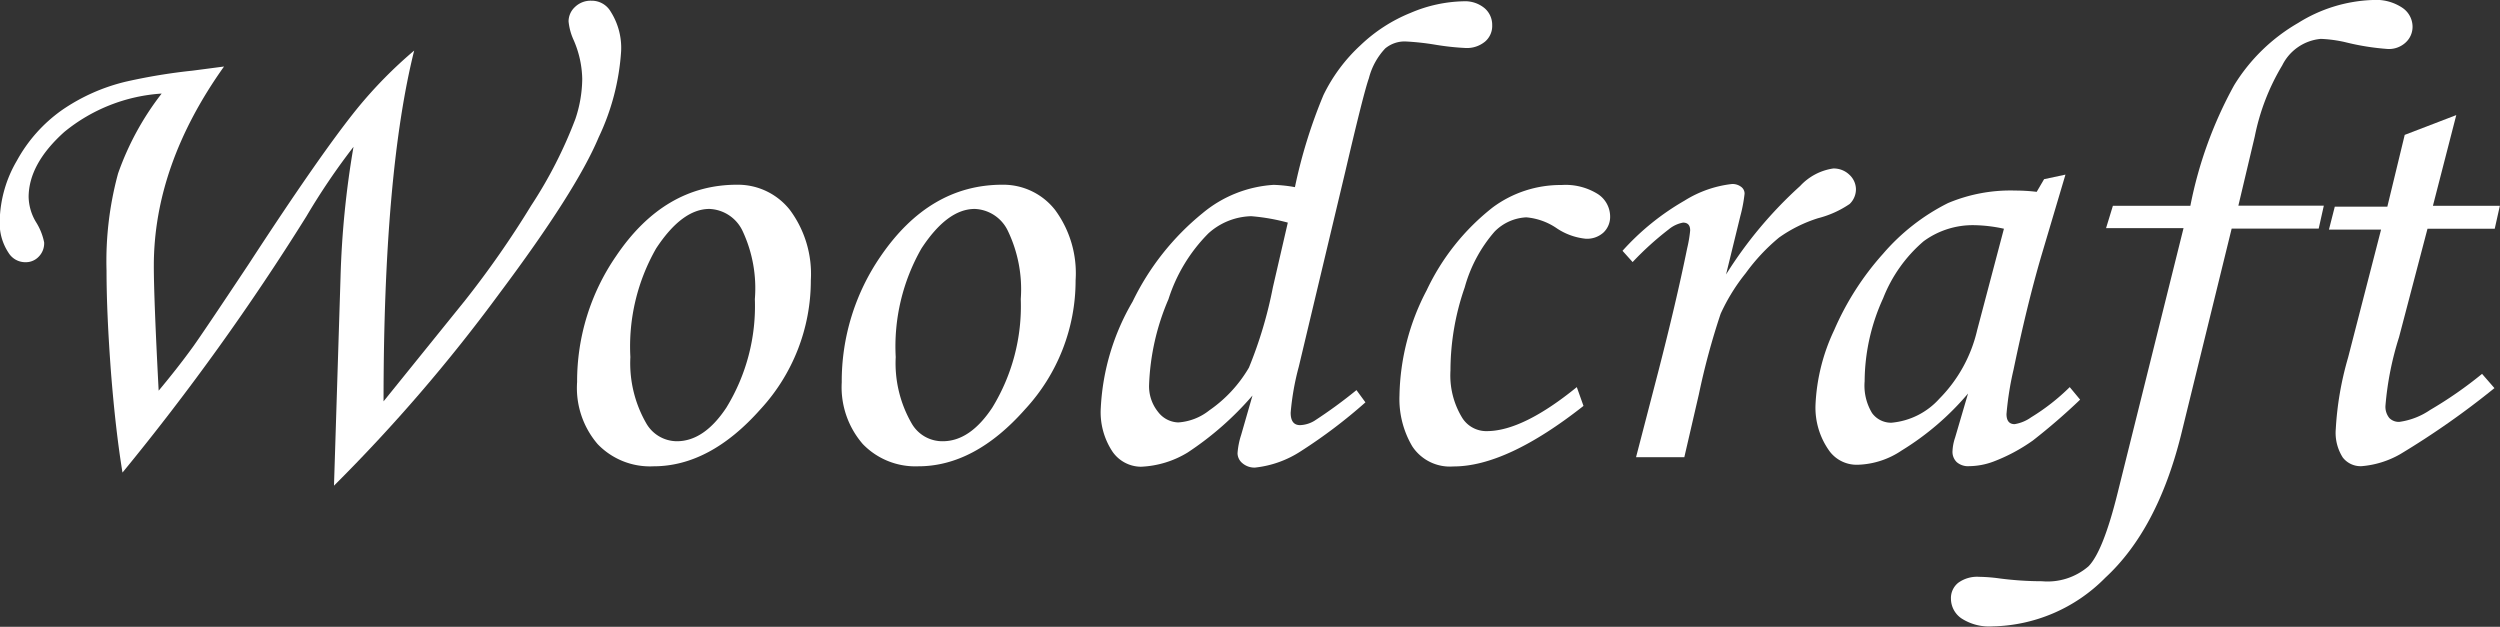 <svg xmlns="http://www.w3.org/2000/svg" width="175.53" height="44.01" viewBox="0 0 175.53 44.01"><rect x="0" y="0" width="175.53" height="44.01" fill="#333333" stroke="none"/><title>logo-3</title><g id="4e439cfb-44f2-4fa6-a5a4-b64671a4244d" data-name="レイヤー 2"><g id="0fa5846b-4c77-4be3-a2d6-fd3b5fff8796" data-name="レイヤー 1"><path d="M27.93,38.92l.46-14.65a64.43,64.43,0,0,1,.91-9.14A47.33,47.33,0,0,0,26,20,171.58,171.58,0,0,1,13.08,38q-.49-3-.81-7.07c-.2-2.7-.31-5.07-.31-7.1A23.46,23.46,0,0,1,12.77,17a19.85,19.85,0,0,1,3.06-5.61A12,12,0,0,0,9,14.08q-2.5,2.24-2.51,4.57A3.55,3.55,0,0,0,7,20.4a4.23,4.23,0,0,1,.58,1.44,1.33,1.33,0,0,1-.38,1,1.24,1.24,0,0,1-.93.39,1.38,1.38,0,0,1-1.19-.66,3.75,3.75,0,0,1-.62-2.23,8.68,8.68,0,0,1,1.2-4.23,10.54,10.54,0,0,1,3.17-3.56,13.36,13.36,0,0,1,4.5-2A40,40,0,0,1,18,9.78l2.21-.29q-4.93,6.92-4.93,14c0,1.47.11,4.38.34,8.76.9-1.08,1.71-2.11,2.43-3.11q.75-1.05,3.9-5.79Q27,15.6,29.56,12.44a31,31,0,0,1,4-4.07Q31.41,17,31.41,33l5.71-7.07a67.19,67.19,0,0,0,4.65-6.67,31.22,31.22,0,0,0,3.11-6.09,9.05,9.05,0,0,0,.48-2.8,7.11,7.11,0,0,0-.6-2.73,4.09,4.09,0,0,1-.36-1.32,1.38,1.38,0,0,1,.44-1A1.58,1.58,0,0,1,46,4.87a1.54,1.54,0,0,1,1.36.77,4.74,4.74,0,0,1,.73,2.78,16.5,16.5,0,0,1-1.58,6.05q-1.57,3.75-7,11A116.3,116.3,0,0,1,27.93,38.92Z" transform="translate(-4.48 -4.82)" fill="#fff"/><path d="M56.23,17.79a4.65,4.65,0,0,1,3.71,1.77,7.54,7.54,0,0,1,1.47,4.94,13.33,13.33,0,0,1-3.54,9.06q-3.55,4-7.51,4A5.09,5.09,0,0,1,46.44,36,6.05,6.05,0,0,1,45,31.64a15.49,15.49,0,0,1,2.73-8.83Q51.11,17.79,56.23,17.79Zm-1.94,1.7c-1.28,0-2.53.93-3.74,2.77a13.86,13.86,0,0,0-1.81,7.63,8.47,8.47,0,0,0,1.12,4.66A2.49,2.49,0,0,0,52,35.8c1.28,0,2.44-.79,3.48-2.36a13.64,13.64,0,0,0,2-7.62A9.47,9.47,0,0,0,56.6,21,2.69,2.69,0,0,0,54.29,19.49Z" transform="translate(-4.48 -4.82)" fill="#fff"/><path d="M74.86,17.79a4.62,4.62,0,0,1,3.7,1.77A7.49,7.49,0,0,1,80,24.5a13.3,13.3,0,0,1-3.55,9.06q-3.54,4-7.5,4A5.13,5.13,0,0,1,65.06,36a6.09,6.09,0,0,1-1.48-4.34,15.48,15.48,0,0,1,2.72-8.83Q69.74,17.79,74.86,17.79Zm-1.94,1.7c-1.29,0-2.53.93-3.74,2.77a13.86,13.86,0,0,0-1.81,7.63,8.47,8.47,0,0,0,1.12,4.66,2.48,2.48,0,0,0,2.18,1.25c1.28,0,2.44-.79,3.48-2.36a13.64,13.64,0,0,0,2-7.62A9.47,9.47,0,0,0,75.23,21,2.69,2.69,0,0,0,72.92,19.49Z" transform="translate(-4.48 -4.82)" fill="#fff"/><path d="M99.72,32.21l.63.86a36.28,36.28,0,0,1-4.52,3.42,7.3,7.3,0,0,1-3.23,1.16,1.3,1.3,0,0,1-.89-.31.92.92,0,0,1-.34-.7,5.29,5.29,0,0,1,.25-1.27l.8-2.78a21.93,21.93,0,0,1-4.55,4,6.83,6.83,0,0,1-3.28,1,2.45,2.45,0,0,1-2-1.06,5,5,0,0,1-.82-3.1A16.34,16.34,0,0,1,84,26,18.19,18.19,0,0,1,88.9,19.8a8.62,8.62,0,0,1,5-2,9.8,9.8,0,0,1,1.5.16,35.71,35.71,0,0,1,2-6.46A11.69,11.69,0,0,1,100,8a11.1,11.1,0,0,1,3.53-2.28,9.93,9.93,0,0,1,3.72-.81,2.14,2.14,0,0,1,1.46.48,1.54,1.54,0,0,1,.54,1.2,1.44,1.44,0,0,1-.5,1.15,2,2,0,0,1-1.37.45,18.38,18.38,0,0,1-2.12-.23,18.16,18.16,0,0,0-2.12-.23,2.14,2.14,0,0,0-1.4.49,4.78,4.78,0,0,0-1.15,2.1q-.36,1-1.65,6.53L95.67,30.57a18.13,18.13,0,0,0-.57,3.23q0,.87.66.87a2.1,2.1,0,0,0,1-.3A33.86,33.86,0,0,0,99.72,32.21ZM94.9,20.45A14.07,14.07,0,0,0,92.33,20a4.65,4.65,0,0,0-3,1.2,11.49,11.49,0,0,0-2.81,4.63,16.66,16.66,0,0,0-1.36,6,2.86,2.86,0,0,0,.63,1.91,1.85,1.85,0,0,0,1.42.74,3.93,3.93,0,0,0,2.18-.85,9.4,9.4,0,0,0,2.78-3A29.84,29.84,0,0,0,93.85,25Z" transform="translate(-4.48 -4.82)" fill="#fff"/><path d="M115.19,32l.47,1.32q-5.41,4.26-9.14,4.25a3.16,3.16,0,0,1-2.88-1.41,6.52,6.52,0,0,1-.9-3.57,16.45,16.45,0,0,1,1.91-7.39,16.11,16.11,0,0,1,4.64-5.82,8,8,0,0,1,4.83-1.57,4.27,4.27,0,0,1,2.54.63,1.89,1.89,0,0,1,.87,1.55,1.52,1.52,0,0,1-.46,1.15,1.71,1.71,0,0,1-1.27.44,4.45,4.45,0,0,1-2-.72,4.45,4.45,0,0,0-2.16-.78,3.34,3.34,0,0,0-2.22,1,10,10,0,0,0-2.1,3.92,17.8,17.8,0,0,0-1,5.84,5.7,5.7,0,0,0,.84,3.34,2,2,0,0,0,1.73.91C110.61,35.08,112.73,34,115.19,32Z" transform="translate(-4.48 -4.82)" fill="#fff"/><path d="M122.74,36.92h-3.39l1.59-6.12c.77-3,1.45-5.85,2-8.55a9,9,0,0,0,.21-1.25c0-.37-.17-.55-.5-.55a2.2,2.2,0,0,0-1,.47,21.42,21.42,0,0,0-2.54,2.3l-.71-.79a17.66,17.66,0,0,1,4.35-3.52,7.94,7.94,0,0,1,3.33-1.17,1,1,0,0,1,.65.2.58.58,0,0,1,.24.48,10.34,10.34,0,0,1-.3,1.58l-1,4.09a29.34,29.34,0,0,1,5.2-6.21,3.94,3.94,0,0,1,2.32-1.23,1.58,1.58,0,0,1,1.14.44,1.41,1.41,0,0,1,.46,1,1.44,1.44,0,0,1-.44,1.05,7,7,0,0,1-2.22,1,9.86,9.86,0,0,0-2.74,1.36A13.5,13.5,0,0,0,127.05,24a13.32,13.32,0,0,0-1.76,2.85,50.23,50.23,0,0,0-1.53,5.66Z" transform="translate(-4.48 -4.82)" fill="#fff"/><path d="M148,17.4l1.5-.32-1.71,5.76q-1,3.43-1.93,7.91a21.64,21.64,0,0,0-.5,3.14c0,.47.19.71.57.71a2.73,2.73,0,0,0,1.16-.48A14.85,14.85,0,0,0,149.8,32l.73.88a43.4,43.4,0,0,1-3.32,2.87,12.35,12.35,0,0,1-2.77,1.48,5,5,0,0,1-1.69.32,1.21,1.21,0,0,1-.88-.28,1,1,0,0,1-.3-.79,3.37,3.37,0,0,1,.18-.93l.91-3.1a19.3,19.3,0,0,1-4.66,4,5.79,5.79,0,0,1-3.05,1,2.38,2.38,0,0,1-2-.93,5.21,5.21,0,0,1-1-3.27A13.58,13.58,0,0,1,133.26,28a19.75,19.75,0,0,1,3.44-5.37,14.66,14.66,0,0,1,4.55-3.55A11.3,11.3,0,0,1,146,18.2a12.37,12.37,0,0,1,1.48.09Zm-2.82,3.48a10.45,10.45,0,0,0-2.07-.25,5.83,5.83,0,0,0-3.57,1.13,10.12,10.12,0,0,0-2.84,4,14.16,14.16,0,0,0-1.3,5.83,3.72,3.72,0,0,0,.52,2.23,1.65,1.65,0,0,0,1.36.68,5.13,5.13,0,0,0,3.37-1.69A10.06,10.06,0,0,0,143.3,28Z" transform="translate(-4.48 -4.82)" fill="#fff"/><path d="M152.83,19.27h5.44a29.05,29.05,0,0,1,3.07-8.46,12.75,12.75,0,0,1,4.5-4.38,10.52,10.52,0,0,1,5.23-1.61,3.32,3.32,0,0,1,2.09.55,1.61,1.61,0,0,1,.71,1.3,1.49,1.49,0,0,1-.48,1.13,1.72,1.72,0,0,1-1.25.46,17.4,17.4,0,0,1-3-.48,9.18,9.18,0,0,0-1.71-.23,3.36,3.36,0,0,0-2.71,1.86,15.59,15.59,0,0,0-1.93,5l-1.15,4.85h6l-.36,1.61h-6.11l-3.56,14.51q-1.66,6.63-5.31,10a11.42,11.42,0,0,1-7.93,3.42,3.58,3.58,0,0,1-2.17-.56,1.68,1.68,0,0,1-.74-1.38,1.37,1.37,0,0,1,.51-1.12,2.26,2.26,0,0,1,1.47-.42,11.52,11.52,0,0,1,1.41.11,23.28,23.28,0,0,0,3,.2,4.4,4.4,0,0,0,3.27-1.05c.69-.71,1.37-2.43,2.05-5.18l4.62-18.56h-5.44Z" transform="translate(-4.48 -4.82)" fill="#fff"/><path d="M173.32,14.29l3.62-1.39-1.64,6.37H180l-.36,1.61h-4.72l-2,7.62a21.7,21.7,0,0,0-.95,4.78,1.25,1.25,0,0,0,.27.89.93.93,0,0,0,.71.27,5.08,5.08,0,0,0,2.16-.84,28.5,28.5,0,0,0,3.64-2.53l.87,1A57.81,57.81,0,0,1,173,36.71a6.52,6.52,0,0,1-2.7.84,1.58,1.58,0,0,1-1.33-.61,3.21,3.21,0,0,1-.49-2,22.25,22.25,0,0,1,.86-5l2.32-9H168l.41-1.61h3.69Z" transform="translate(-4.48 -4.82)" fill="#fff"/></g></g></svg>